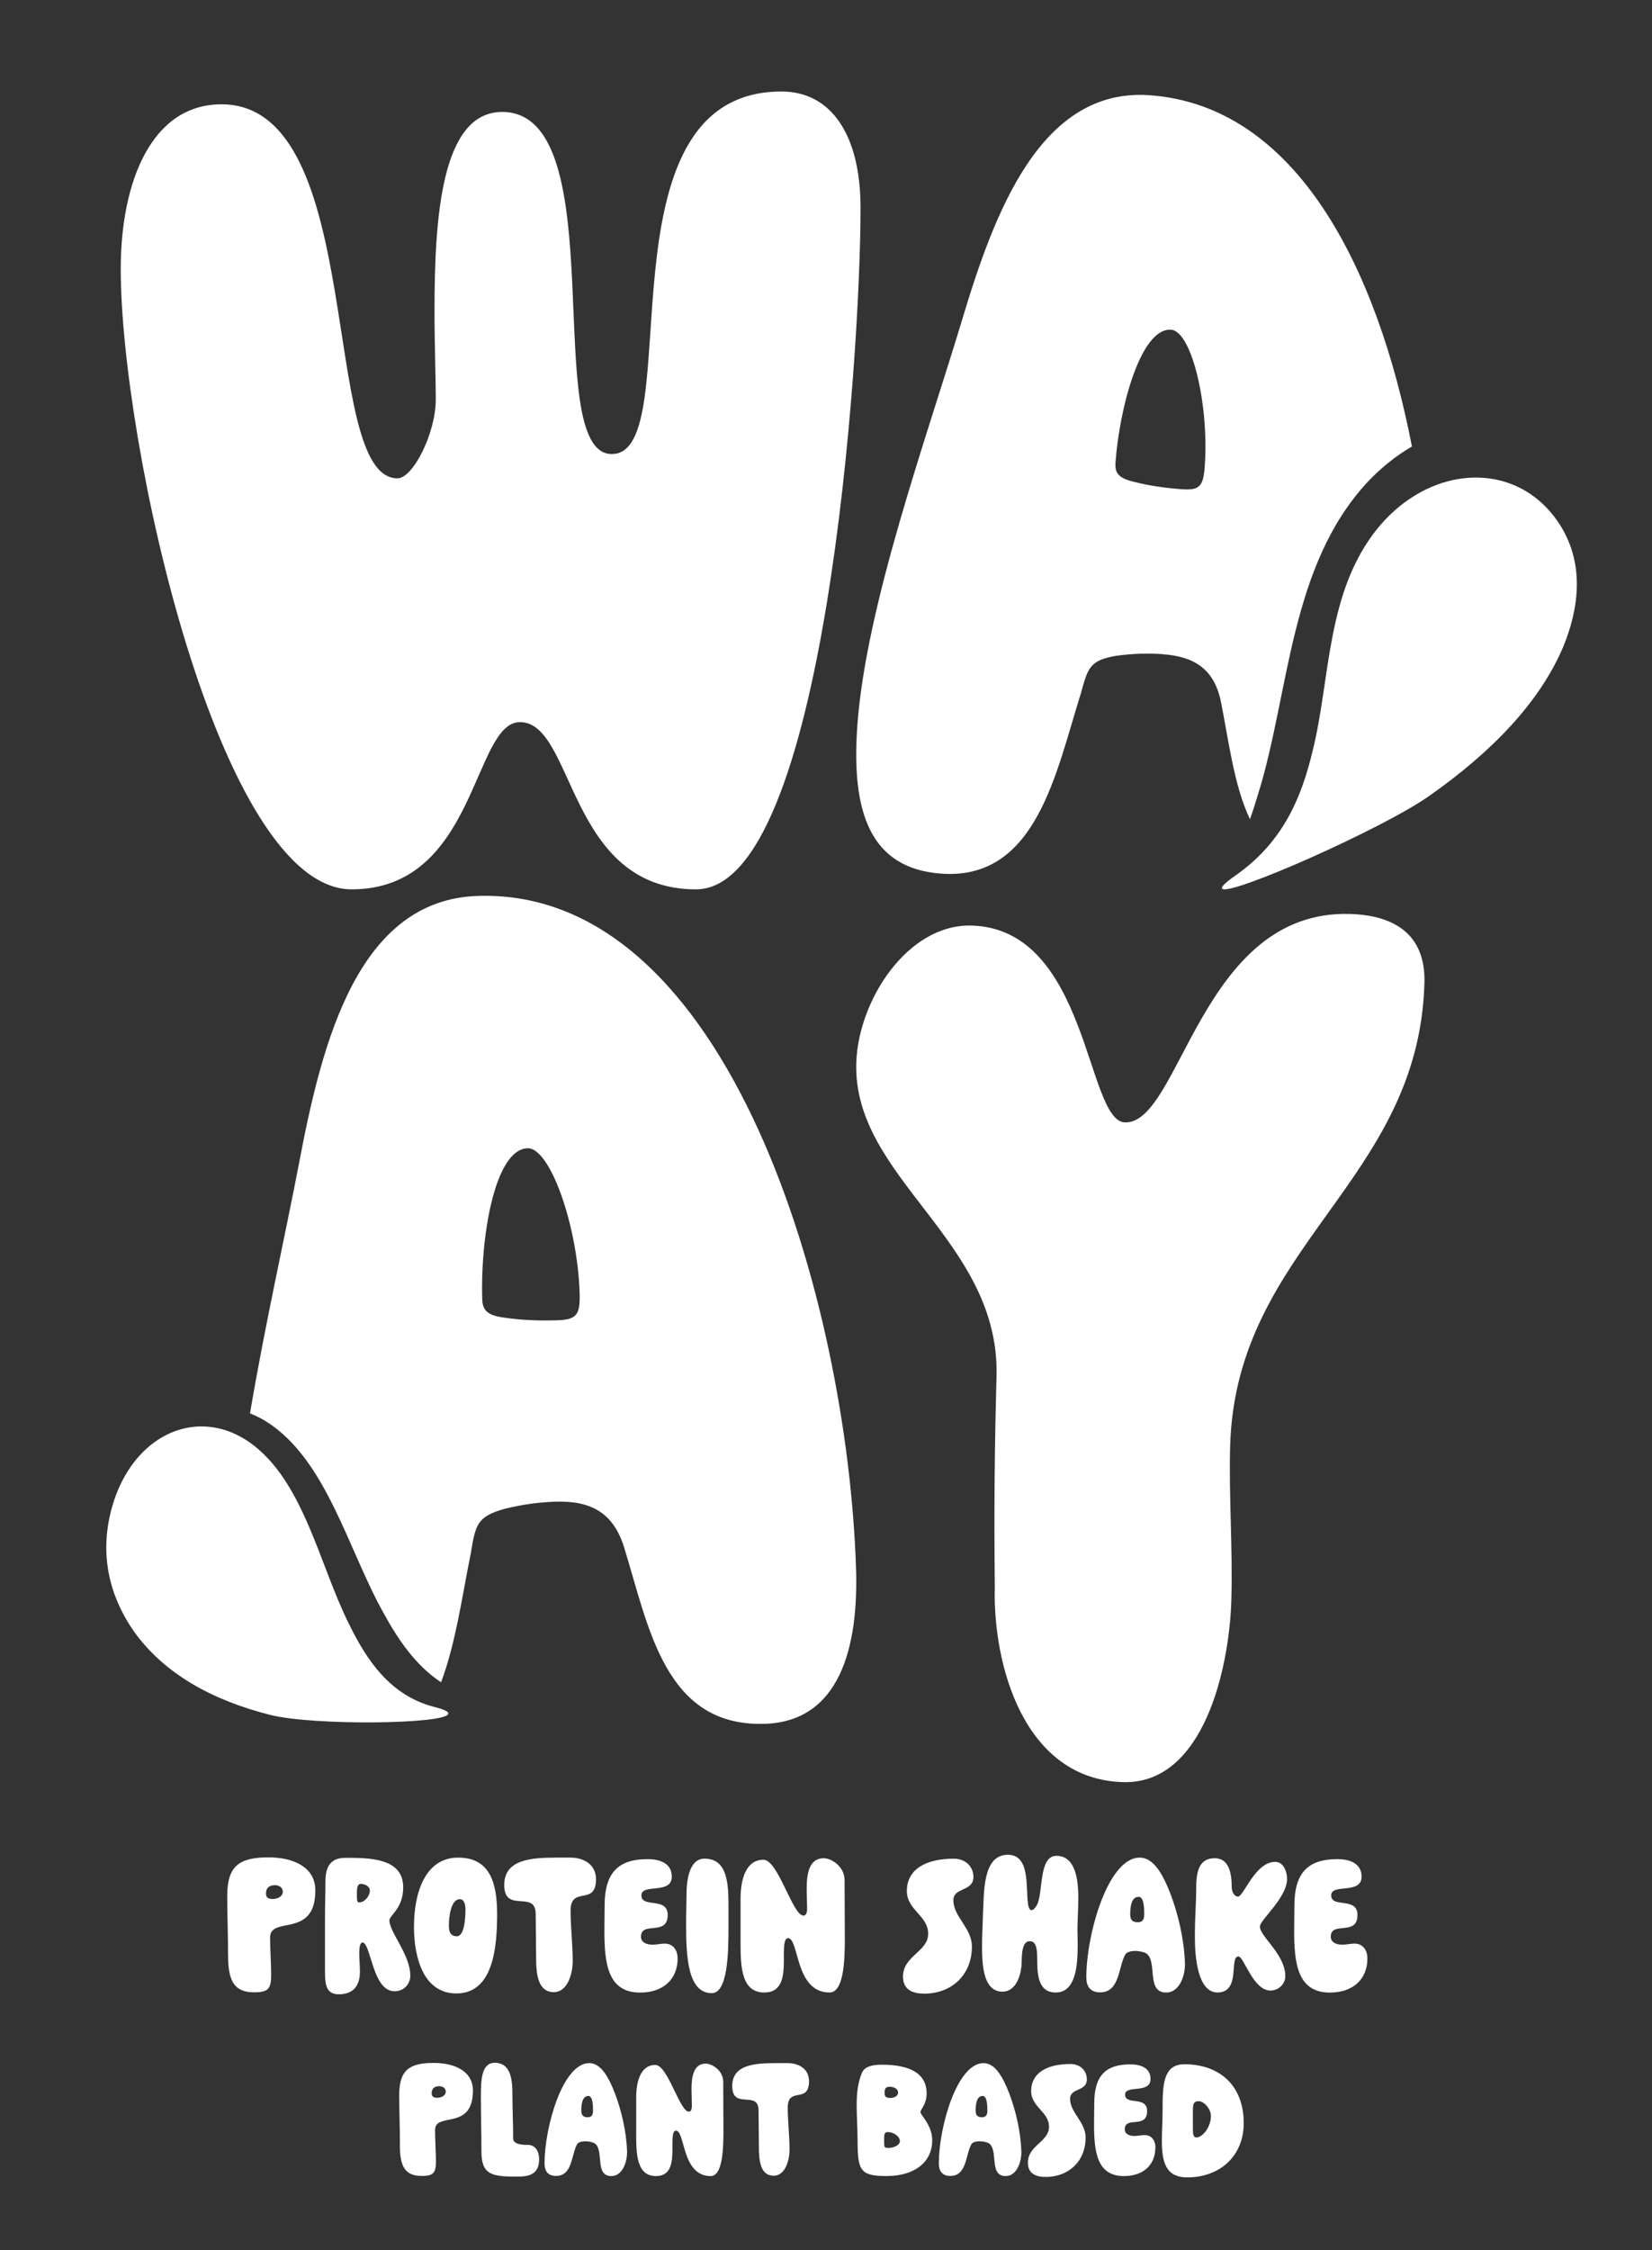 <svg xmlns="http://www.w3.org/2000/svg" fill="none" viewBox="0 0 141 192" height="192" width="141">
<rect x="0" y="0" width="141" height="192" fill="#333333" stroke="none"/>
<path fill="white" d="M42.853 9.55C52.542 9.55 46.011 38.742 52.218 38.742C58.857 38.742 50.585 7.808 66.697 7.808C70.943 7.808 73.448 11.511 73.448 17.721C73.448 30.465 70.398 75.886 59.405 75.886C48.411 75.886 49.063 61.616 44.381 61.616C40.352 61.616 40.68 75.886 30.011 75.886C18.689 75.886 10.305 37.873 10.305 22.95C10.305 15.543 12.918 8.9 18.905 8.9C31.424 8.9 27.178 40.815 33.929 40.815C35.234 40.815 37.194 37.003 37.194 34.061C37.194 32.211 37.086 29.485 37.086 26.545C37.086 18.702 37.63 9.553 42.857 9.553L42.853 9.55Z"></path>
<path fill="white" d="M121.577 83.877C121.095 100.883 105.478 106.273 104.993 123.4C104.875 127.563 105.222 132.096 105.098 136.495C104.934 142.321 102.747 152.258 95.855 152.064C87.415 151.825 84.717 142.108 84.907 135.328C84.838 129.374 84.884 123.544 85.054 117.479C85.386 105.823 72.805 100.588 73.084 90.717C73.234 85.367 77.464 78.819 82.933 78.976C92.917 79.258 92.691 95.677 96.019 95.772C100.773 95.907 102.481 77.625 115.199 77.986C119.003 78.094 121.695 79.718 121.577 83.881V83.877Z"></path>
<path fill="white" d="M132.901 44.417C135.406 47.999 134.705 52.05 133.442 55.144C131.452 59.881 127.364 64.145 121.947 67.941C117.904 70.772 104.812 76.545 104.307 75.824C104.206 75.679 104.563 75.322 105.491 74.672C109.645 71.763 111.134 67.81 112.025 64.109C113.576 57.955 113.147 50.548 117.596 45.06C118.347 44.158 119.173 43.364 120.137 42.688C124.475 39.647 129.914 40.152 132.901 44.42V44.417Z"></path>
<path fill="white" d="M73.064 133.865C72.343 111.151 62.293 75.762 40.781 76.447C30.561 76.772 27.496 88.893 25.558 99.072C24.371 105.312 22.614 113.031 21.338 120.599C21.817 120.789 22.279 121.022 22.735 121.301C27.879 124.551 29.699 132.228 32.732 137.627C33.968 139.884 35.47 142.115 37.647 143.545C38.922 140.137 39.466 136.043 40.184 132.533C40.584 130.138 40.68 129.423 43.04 128.75C44.693 128.34 46.116 128.176 47.424 128.134C50.395 128.039 52.332 129.049 53.257 131.995C55.378 138.831 56.719 147.36 65.277 147.088C71.693 146.885 73.277 140.524 73.064 133.865ZM47.522 112.657C45.978 112.706 44.427 112.637 43.112 112.44C41.558 112.253 41.188 111.787 41.158 110.836C40.994 105.722 42.181 98.065 45.034 97.977C46.935 97.918 49.286 104.508 49.473 110.334C49.532 112.237 49.188 112.604 47.526 112.657H47.522Z"></path>
<path fill="white" d="M9.469 128.941C8.351 133.356 9.787 136.85 11.436 139.212C14.007 142.804 18.076 145.064 23.05 146.324C26.765 147.262 38.037 147.124 38.263 146.235C38.309 146.058 37.955 145.874 37.106 145.658C33.289 144.693 31.276 141.623 29.771 138.536C27.22 133.432 25.905 126.316 21.292 123.062C20.518 122.534 19.712 122.14 18.827 121.917C14.84 120.91 10.803 123.682 9.469 128.944V128.941Z"></path>
<path fill="white" d="M99.268 55.827C101.983 56.023 103.648 57.126 104.212 59.898C104.881 63.25 105.314 67.003 106.684 69.903C106.95 69.155 107.189 68.41 107.409 67.666C110.075 59.045 110.065 48.285 116.74 41.111C117.865 39.933 119.085 38.926 120.491 38.112C120.498 38.109 120.504 38.106 120.511 38.103C117.547 22.839 110.655 9.035 98.13 8.126C88.792 7.45 84.848 18.194 82.12 27.28C79.1 37.328 73.923 51.585 73.175 61.905C72.641 69.293 74.257 74.105 80.34 74.545C88.484 75.135 90.136 65.862 92.261 59.137C92.851 56.995 93.009 56.352 95.219 55.965C96.763 55.748 98.074 55.735 99.268 55.82V55.827ZM95.209 39.477C95.546 34.806 97.353 27.946 99.96 28.137C101.697 28.261 103.212 34.487 102.825 39.812C102.701 41.55 102.35 41.852 100.828 41.741C99.415 41.639 98.012 41.429 96.835 41.124C95.438 40.806 95.146 40.346 95.209 39.477Z"></path>
<path fill="white" d="M34.135 183.06C34.135 181.551 34.073 180.088 34.073 178.779C34.073 176.653 34.903 176.023 37.027 176.023C38.765 176.023 40.365 176.702 40.365 178.379C40.365 181.859 37.132 180.163 37.132 181.751C37.132 182.443 37.208 183.831 37.208 184.385C37.208 185.369 37.037 185.665 36.008 185.665C34.653 185.665 34.129 184.986 34.129 183.063L34.135 183.06ZM37.489 178.011C37.135 178.011 36.844 178.149 36.844 178.612C36.844 178.904 37.027 178.996 37.322 178.996C37.676 178.996 38.047 178.812 38.047 178.471C38.047 178.195 37.801 178.008 37.493 178.008L37.489 178.011Z"></path>
<path fill="white" d="M45.031 183.014C45.647 183.014 46.014 183.493 46.014 184.245C46.014 185.524 45.168 185.724 44.168 185.724C41.968 185.724 41.09 185.586 41.09 183.552C41.09 181.922 41.044 180.58 41.044 178.796C41.044 177.457 41.106 176.011 42.227 176.011C43.719 176.011 43.736 177.736 43.736 178.845V178.891C43.736 180.108 43.798 180.908 43.798 182.463C43.798 182.942 44.477 183.018 45.031 183.018V183.014Z"></path>
<path fill="white" d="M46.477 184.599C46.477 181.535 48.014 176.04 50.293 176.04C51.264 176.04 51.926 177.165 52.493 178.641C53.031 180.072 53.464 181.827 53.523 183.615C53.523 184.615 53.06 185.678 52.185 185.678C50.723 185.678 51.585 183.477 50.769 182.893C50.631 182.801 50.29 182.709 49.952 182.709C49.66 182.709 49.368 182.785 49.26 182.955C48.752 183.847 48.877 185.665 47.46 185.665C46.752 185.665 46.477 185.235 46.477 184.602V184.599ZM50.614 180.134C50.614 179.642 50.598 178.842 50.214 178.842C49.706 178.842 49.614 179.521 49.614 180.104C49.614 180.488 49.785 180.659 50.152 180.659C50.477 180.659 50.614 180.475 50.614 180.134Z"></path>
<path fill="white" d="M58.788 180.18C59.034 180.18 59.051 179.855 59.051 179.626C59.051 179.255 59.021 178.763 59.021 178.255C59.021 177.208 59.192 176.083 60.238 176.083C60.762 176.083 61.73 176.654 61.73 177.654C61.73 179.485 61.746 180.239 61.746 181.889C61.746 183.539 61.638 185.678 60.654 185.678C58.162 185.678 58.5 181.798 57.684 181.798C57.438 181.798 57.392 182.273 57.392 182.952V183.306C57.392 184.415 57.329 185.678 55.992 185.678C54.359 185.678 54.3 183.844 54.3 182.168V178.966C54.3 177.628 54.67 176.195 55.933 176.195C56.995 176.195 58.011 180.184 58.795 180.184L58.788 180.18Z"></path>
<path fill="white" d="M64.743 180.075C64.743 178.304 62.497 180.075 62.497 177.995C62.497 176.161 64.434 176.04 66.234 176.04H67.234C68.172 176.04 69.051 176.532 69.051 177.579C69.051 179.55 67.234 177.995 67.234 179.842C67.234 180.934 67.388 182.322 67.388 183.414C67.388 184.307 67.034 185.648 66.034 185.648C64.91 185.648 64.772 184.385 64.772 183.214C64.772 182.306 64.743 180.829 64.743 180.075Z"></path>
<path fill="white" d="M73.192 182.536C73.192 181.506 73.117 180.551 73.117 179.655C73.117 178.638 73.208 177.7 73.579 176.837C73.825 176.313 74.487 176.175 75.257 176.175C77.195 176.175 79.09 176.65 79.09 178.638C79.09 178.993 78.999 179.377 78.782 179.764C78.644 180.01 78.566 180.101 78.566 180.21C78.566 180.302 78.628 180.393 78.766 180.594C79.228 181.223 79.566 181.856 79.566 182.611C79.566 184.566 77.966 185.675 75.674 185.675C73.382 185.675 73.195 185.196 73.195 182.536H73.192ZM75.821 183.277C76.221 183.277 76.805 183.077 76.805 182.693C76.805 182.263 76.221 181.922 75.789 181.922C75.497 181.922 75.464 182.093 75.464 182.46V182.768C75.464 183.185 75.464 183.277 75.818 183.277H75.821ZM75.992 179.012C76.317 179.012 76.654 178.858 76.654 178.55C76.654 178.225 76.284 178.058 75.946 178.058C75.608 178.058 75.5 178.196 75.5 178.583C75.5 178.921 75.654 179.012 75.992 179.012Z"></path>
<path fill="white" d="M80.13 184.599C80.13 181.535 81.668 176.04 83.946 176.04C84.917 176.04 85.579 177.165 86.146 178.641C86.684 180.072 87.117 181.827 87.176 183.615C87.176 184.615 86.714 185.678 85.838 185.678C84.376 185.678 85.238 183.477 84.422 182.893C84.284 182.801 83.943 182.709 83.605 182.709C83.314 182.709 83.022 182.785 82.914 182.955C82.405 183.847 82.53 185.665 81.114 185.665C80.405 185.665 80.13 185.235 80.13 184.602V184.599ZM84.271 180.134C84.271 179.642 84.255 178.842 83.871 178.842C83.363 178.842 83.271 179.521 83.271 180.104C83.271 180.488 83.441 180.659 83.809 180.659C84.133 180.659 84.271 180.475 84.271 180.134Z"></path>
<path fill="white" d="M89.258 185.753C88.395 185.753 87.733 185.461 87.733 184.536C87.733 183.043 89.533 182.765 89.533 181.472C89.533 180.18 88.009 179.793 88.009 178.425C88.009 176.899 89.317 176.115 91.363 176.115C92.209 176.115 92.763 176.686 92.763 177.424C92.763 178.487 91.333 178.133 91.333 179.087C91.333 180.272 92.658 181.059 92.658 182.381C92.658 184.474 91.15 185.753 89.258 185.753Z"></path>
<path fill="white" d="M98.612 183.231C98.612 184.77 97.534 185.678 95.934 185.678C93.609 185.678 93.379 183.586 93.379 181.243C93.379 180.659 93.396 180.059 93.396 179.472C93.396 177.116 94.366 176.146 96.475 176.146C97.258 176.146 98.199 176.392 98.199 177.392C98.199 178.701 96.029 177.855 96.029 178.73C96.029 179.669 97.907 178.806 97.907 180.131C97.907 181.686 95.999 180.531 95.999 181.686C95.999 182.103 96.415 182.257 96.816 182.257C97.124 182.257 97.416 182.181 97.694 182.181C98.324 182.181 98.619 182.69 98.619 183.228L98.612 183.231Z"></path>
<path fill="white" d="M101.32 185.787C99.458 185.787 99.166 184.416 99.166 182.631C99.166 181.814 99.229 180.938 99.229 180.046C99.229 177.966 99.245 176.136 101.091 176.136C104.029 176.136 106.153 177.891 106.153 181.155C106.153 183.927 104.17 185.79 101.32 185.79V185.787ZM103.353 180.535C103.353 179.997 102.799 179.288 102.307 179.288C101.845 179.288 101.815 179.58 101.815 180.135V181.673C101.815 182.044 101.832 182.382 102.124 182.382C102.602 182.382 103.353 181.552 103.353 180.535Z"></path>
<path fill="white" d="M19.466 166.891C19.466 165.087 19.394 163.342 19.394 161.777C19.394 159.238 20.387 158.483 22.925 158.483C25.004 158.483 26.915 159.294 26.915 161.298C26.915 165.454 23.053 163.43 23.053 165.326C23.053 166.153 23.145 167.81 23.145 168.472C23.145 169.65 22.941 169.998 21.712 169.998C20.092 169.998 19.469 169.187 19.469 166.888L19.466 166.891ZM23.476 160.858C23.053 160.858 22.702 161.022 22.702 161.577C22.702 161.928 22.922 162.036 23.273 162.036C23.695 162.036 24.138 161.816 24.138 161.41C24.138 161.078 23.843 160.858 23.476 160.858Z"></path>
<path fill="white" d="M33.66 169.907C31.784 169.907 31.656 165.75 30.938 165.75C30.719 165.75 30.663 166.209 30.663 166.669C30.663 167.128 30.719 167.699 30.719 168.234C30.719 169.428 30.168 170.166 28.915 170.166C27.814 170.166 27.738 169.3 27.738 168.197V163.634C27.738 162.44 27.774 161.594 27.774 160.564C27.774 159.294 28.197 158.523 29.486 158.523C31.581 158.523 34.414 158.543 34.414 161.043C34.414 162.847 33.237 163.434 33.237 163.857C33.237 164.868 35.02 166.784 35.02 168.584C35.02 169.227 34.542 169.91 33.66 169.91V169.907ZM30.646 162.329C31.125 162.329 31.565 161.778 31.565 161.335C31.565 160.948 31.161 160.748 30.794 160.748C30.499 160.748 30.463 161.115 30.463 161.482V161.814C30.463 162.125 30.483 162.329 30.646 162.329Z"></path>
<path fill="white" d="M35.335 164.373C35.335 161.578 36.253 158.504 39.102 158.504C41.748 158.504 42.43 160.544 42.43 163.306C42.43 166.069 42.135 170.094 38.955 170.094C36.197 170.094 35.332 167.151 35.332 164.373H35.335ZM39.729 162.972C39.729 162.549 39.637 162.053 39.25 162.053C38.476 162.053 38.312 163.562 38.312 164.333C38.312 164.868 38.476 165.216 38.991 165.216C39.673 165.216 39.725 163.503 39.725 162.972H39.729Z"></path>
<path fill="white" d="M45.722 163.323C45.722 161.207 43.037 163.323 43.037 160.84C43.037 158.652 45.355 158.504 47.506 158.504H48.699C49.821 158.504 50.87 159.091 50.87 160.344C50.87 162.7 48.699 160.84 48.699 163.047C48.699 164.353 48.883 166.01 48.883 167.315C48.883 168.381 48.46 169.982 47.267 169.982C45.925 169.982 45.758 168.473 45.758 167.076C45.758 165.99 45.722 164.225 45.722 163.323Z"></path>
<path fill="white" d="M57.837 167.095C57.837 168.935 56.549 170.021 54.637 170.021C51.86 170.021 51.585 167.518 51.585 164.723C51.585 164.025 51.604 163.306 51.604 162.607C51.604 159.793 52.762 158.635 55.28 158.635C56.218 158.635 57.339 158.93 57.339 160.124C57.339 161.689 54.745 160.675 54.745 161.725C54.745 162.847 56.988 161.817 56.988 163.398C56.988 165.255 54.709 163.877 54.709 165.255C54.709 165.75 55.205 165.934 55.683 165.934C56.05 165.934 56.401 165.842 56.732 165.842C57.486 165.842 57.834 166.449 57.834 167.092L57.837 167.095Z"></path>
<path fill="white" d="M62.178 162.751V164.516C62.178 166.688 62.106 170.07 60.745 170.07C58.687 170.07 58.559 166.908 58.559 164.185C58.559 163.247 58.595 162.345 58.595 161.646C58.595 159.973 59.018 158.592 60.119 158.592C62.123 158.592 62.178 160.78 62.178 162.748V162.751Z"></path>
<path fill="white" d="M68.575 163.45C68.87 163.45 68.887 163.063 68.887 162.787C68.887 162.345 68.851 161.757 68.851 161.15C68.851 159.901 69.054 158.556 70.303 158.556C70.93 158.556 72.087 159.235 72.087 160.432C72.087 162.62 72.107 163.522 72.107 165.49C72.107 167.459 71.979 170.014 70.802 170.014C67.825 170.014 68.228 165.379 67.254 165.379C66.959 165.379 66.903 165.95 66.903 166.76V167.183C66.903 168.508 66.831 170.014 65.231 170.014C63.283 170.014 63.208 167.826 63.208 165.822V161.997C63.208 160.396 63.651 158.687 65.156 158.687C66.424 158.687 67.638 163.45 68.575 163.45Z"></path>
<path fill="white" d="M78.89 170.11C77.861 170.11 77.071 169.762 77.071 168.657C77.071 166.872 79.221 166.541 79.221 164.996C79.221 163.451 77.402 162.991 77.402 161.355C77.402 159.534 78.966 158.596 81.408 158.596C82.418 158.596 83.081 159.275 83.081 160.16C83.081 161.43 81.372 161.007 81.372 162.148C81.372 163.566 82.953 164.504 82.953 166.085C82.953 168.588 81.149 170.113 78.89 170.113V170.11Z"></path>
<path fill="white" d="M87.202 167.331C87.202 168.473 86.743 169.942 85.566 169.942C83.874 169.942 83.818 167.551 83.818 165.934C83.818 165.123 83.874 164.333 83.891 163.486C84.002 161.646 83.799 158.261 86.022 158.261C87.969 158.261 87.53 161.131 87.75 162.509C87.805 162.84 87.913 162.988 88.045 162.988C88.192 162.988 88.356 162.804 88.504 162.545C89.055 161.535 88.632 158.353 90.159 158.353C91.687 158.353 92.035 160.101 92.035 161.922C92.035 162.896 91.963 163.89 91.963 164.644C91.963 165.012 91.983 165.435 91.983 165.894C91.983 167.567 91.871 170.015 90.107 170.015C88.674 170.015 88.527 168.633 88.527 167.256C88.527 166.39 88.491 165.638 87.884 165.638C87.314 165.638 87.205 166.504 87.205 167.331H87.202Z"></path>
<path fill="white" d="M92.717 168.732C92.717 165.071 94.556 158.504 97.278 158.504C98.435 158.504 99.225 159.846 99.907 161.614C100.55 163.326 101.065 165.422 101.14 167.555C101.14 168.752 100.589 170.018 99.54 170.018C97.792 170.018 98.822 167.387 97.848 166.689C97.684 166.577 97.278 166.469 96.874 166.469C96.527 166.469 96.176 166.561 96.048 166.764C95.442 167.83 95.589 170.002 93.897 170.002C93.051 170.002 92.72 169.487 92.72 168.732H92.717ZM97.661 163.395C97.661 162.808 97.641 161.85 97.183 161.85C96.576 161.85 96.464 162.66 96.464 163.359C96.464 163.818 96.668 164.022 97.107 164.022C97.494 164.022 97.658 163.802 97.658 163.395H97.661Z"></path>
<path fill="white" d="M101.983 165.29C101.983 163.47 102.094 162.532 102.094 161.242C102.094 159.953 102.206 158.556 103.675 158.556C104.888 158.556 105.127 159.825 105.127 161.003C105.127 161.498 105.402 161.83 105.661 161.83C106.157 161.83 107.114 158.867 108.842 158.867C109.56 158.867 109.852 159.714 109.852 160.321C109.852 161.938 107.534 163.814 107.534 164.385C107.534 165.251 109.704 166.74 109.704 168.633C109.704 169.24 109.17 169.847 108.435 169.847C106.947 169.847 106.173 166.94 105.698 166.94C104.888 166.94 105.937 170.011 103.914 170.011C102.258 170.011 101.983 167.104 101.983 165.284V165.29Z"></path>
<path fill="white" d="M116.711 167.095C116.711 168.935 115.422 170.021 113.511 170.021C110.734 170.021 110.458 167.518 110.458 164.723C110.458 164.025 110.478 163.306 110.478 162.607C110.478 159.793 111.635 158.635 114.153 158.635C115.091 158.635 116.212 158.93 116.212 160.124C116.212 161.689 113.619 160.675 113.619 161.725C113.619 162.847 115.862 161.817 115.862 163.398C115.862 165.255 113.583 163.877 113.583 165.255C113.583 165.75 114.078 165.934 114.557 165.934C114.924 165.934 115.275 165.842 115.606 165.842C116.36 165.842 116.708 166.449 116.708 167.092L116.711 167.095Z"></path>
</svg>
